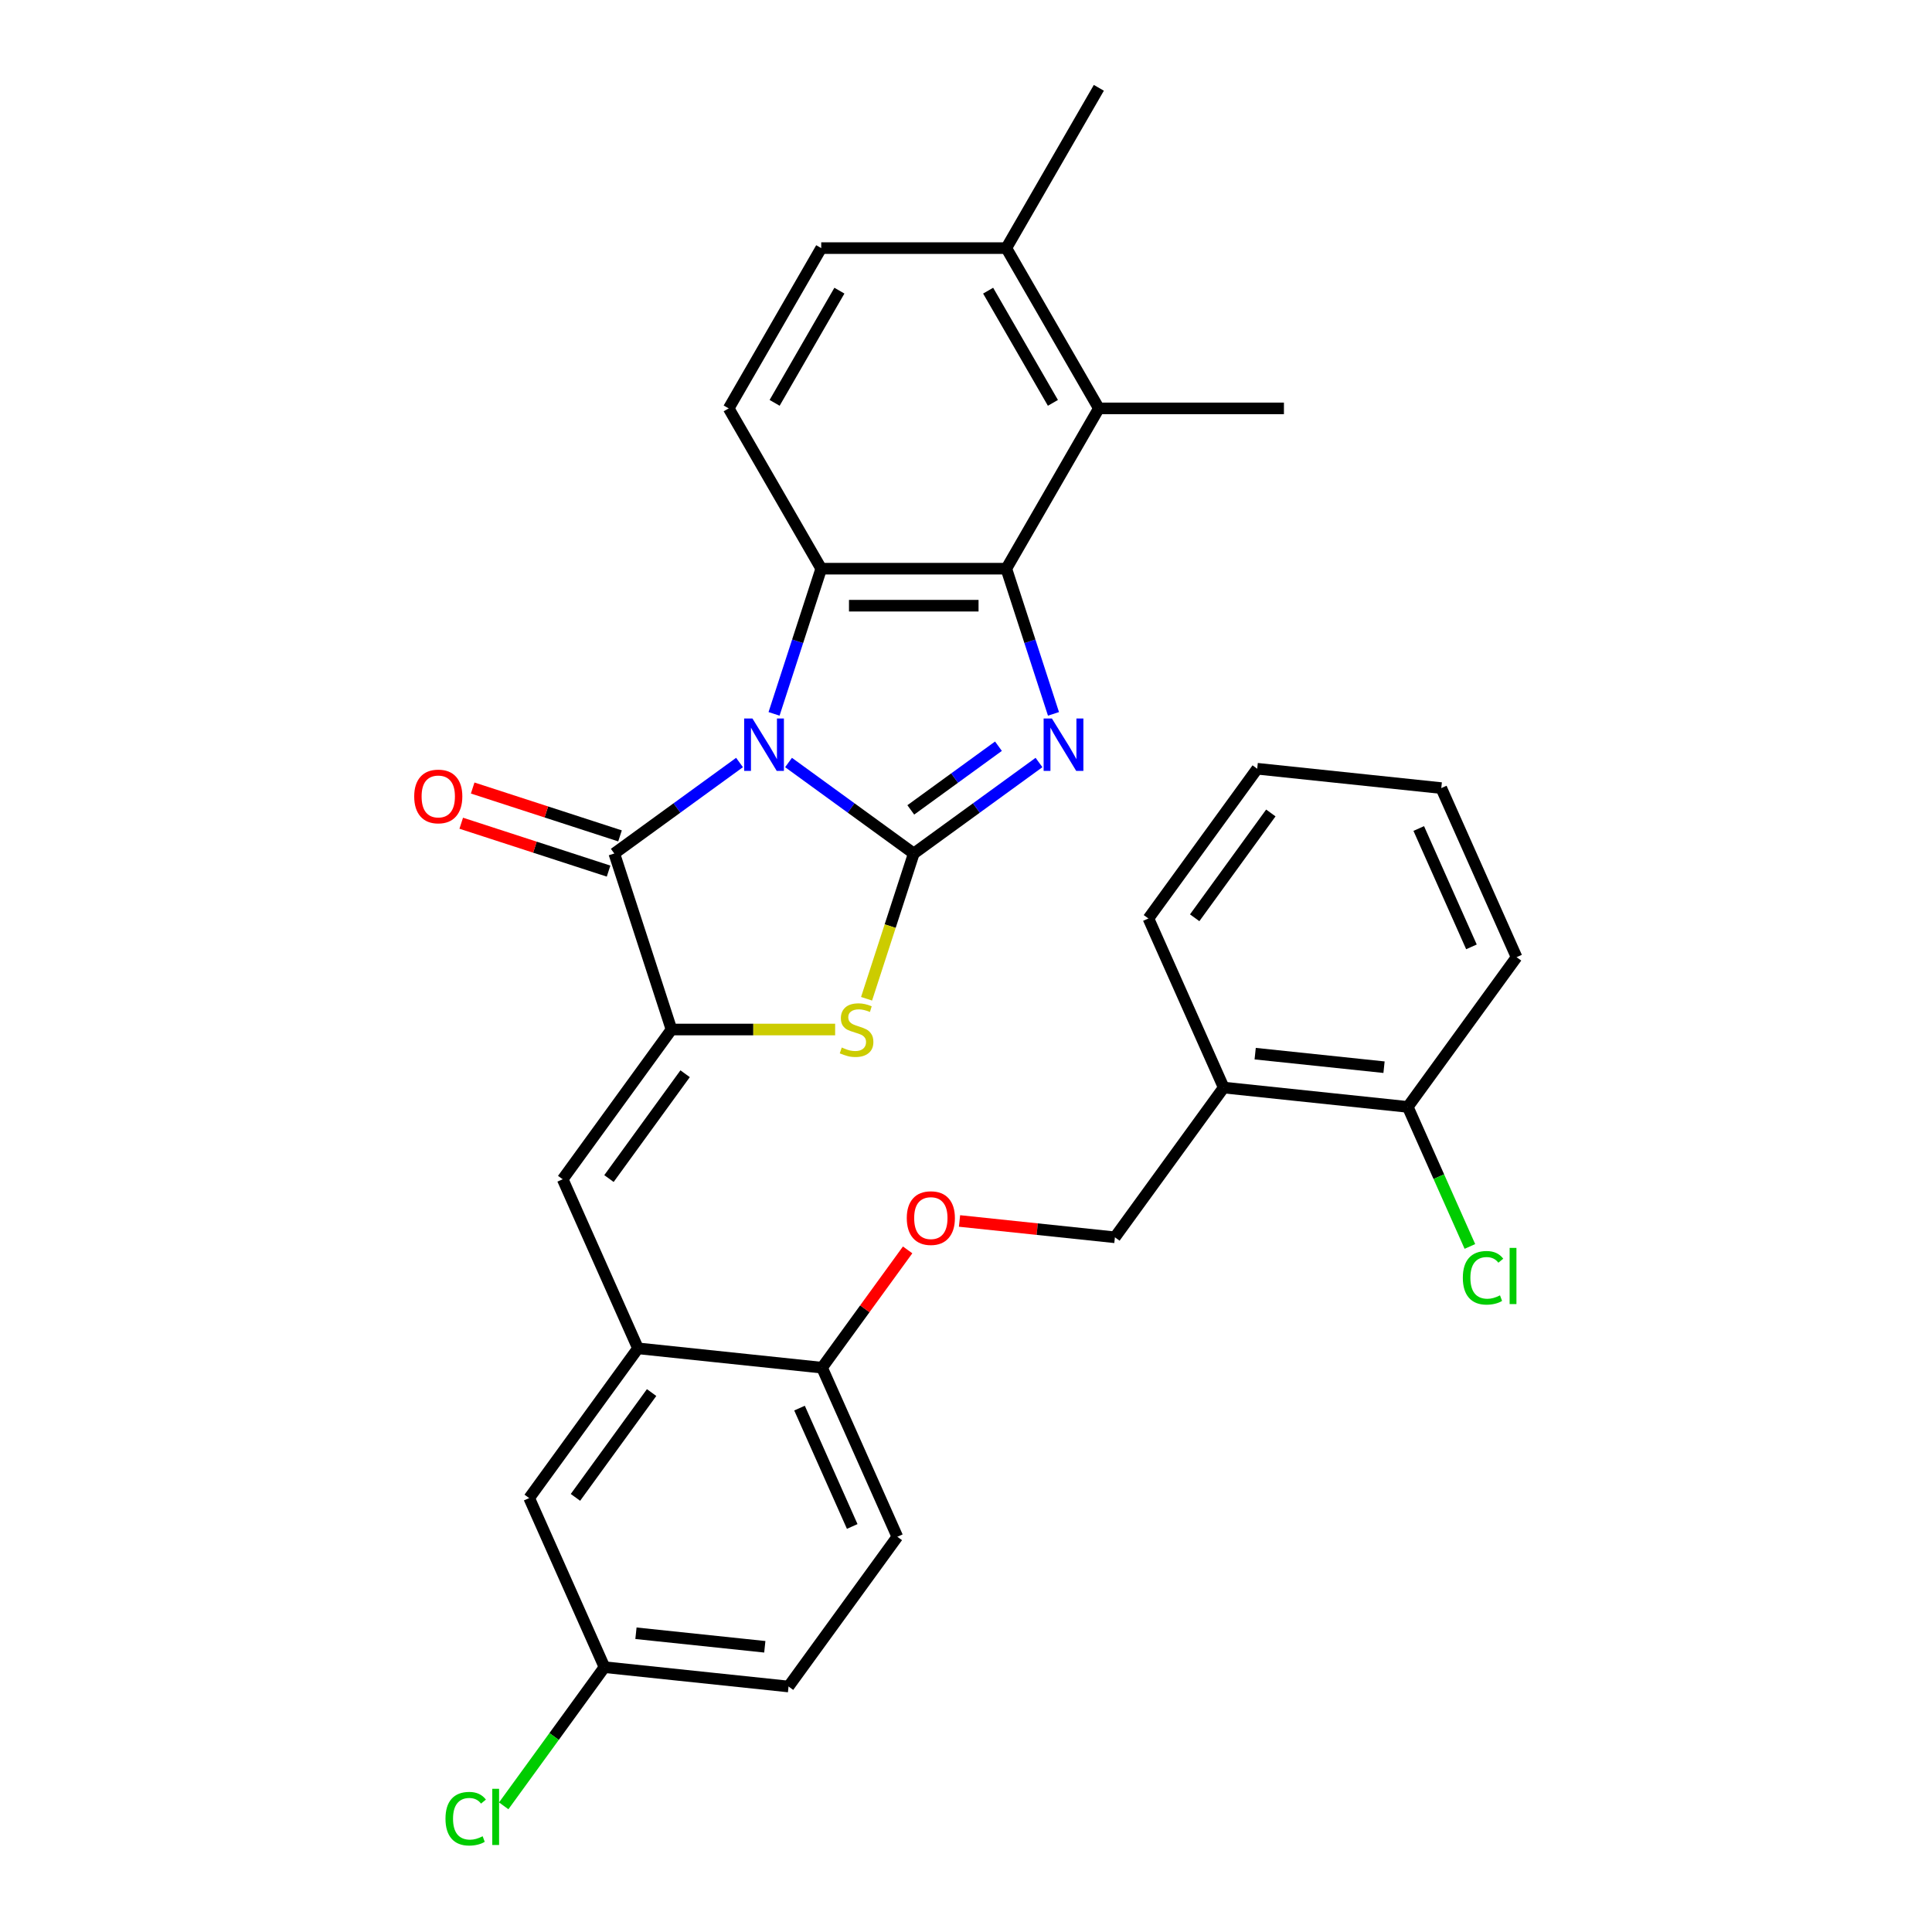 <?xml version='1.0' encoding='iso-8859-1'?>
<svg version='1.1' baseProfile='full'
              xmlns='http://www.w3.org/2000/svg'
                      xmlns:rdkit='http://www.rdkit.org/xml'
                      xmlns:xlink='http://www.w3.org/1999/xlink'
                  xml:space='preserve'
width='1000px' height='1000px' viewBox='0 0 1000 1000'>
<!-- END OF HEADER -->
<rect style='opacity:1.0;fill:#FFFFFF;stroke:none' width='1000' height='1000' x='0' y='0'> </rect>
<path class='bond-0' d='M 408.145,394.674 L 440.554,418.221' style='fill:none;fill-rule:evenodd;stroke:#0000FF;stroke-width:6px;stroke-linecap:butt;stroke-linejoin:miter;stroke-opacity:1' />
<path class='bond-0' d='M 440.554,418.221 L 472.964,441.768' style='fill:none;fill-rule:evenodd;stroke:#000000;stroke-width:6px;stroke-linecap:butt;stroke-linejoin:miter;stroke-opacity:1' />
<path class='bond-2' d='M 400.647,369.498 L 412.856,331.923' style='fill:none;fill-rule:evenodd;stroke:#0000FF;stroke-width:6px;stroke-linecap:butt;stroke-linejoin:miter;stroke-opacity:1' />
<path class='bond-2' d='M 412.856,331.923 L 425.064,294.348' style='fill:none;fill-rule:evenodd;stroke:#000000;stroke-width:6px;stroke-linecap:butt;stroke-linejoin:miter;stroke-opacity:1' />
<path class='bond-3' d='M 382.777,394.674 L 350.367,418.221' style='fill:none;fill-rule:evenodd;stroke:#0000FF;stroke-width:6px;stroke-linecap:butt;stroke-linejoin:miter;stroke-opacity:1' />
<path class='bond-3' d='M 350.367,418.221 L 317.958,441.768' style='fill:none;fill-rule:evenodd;stroke:#000000;stroke-width:6px;stroke-linecap:butt;stroke-linejoin:miter;stroke-opacity:1' />
<path class='bond-1' d='M 472.964,441.768 L 505.374,418.221' style='fill:none;fill-rule:evenodd;stroke:#000000;stroke-width:6px;stroke-linecap:butt;stroke-linejoin:miter;stroke-opacity:1' />
<path class='bond-1' d='M 505.374,418.221 L 537.783,394.674' style='fill:none;fill-rule:evenodd;stroke:#0000FF;stroke-width:6px;stroke-linecap:butt;stroke-linejoin:miter;stroke-opacity:1' />
<path class='bond-1' d='M 471.425,419.203 L 494.112,402.72' style='fill:none;fill-rule:evenodd;stroke:#000000;stroke-width:6px;stroke-linecap:butt;stroke-linejoin:miter;stroke-opacity:1' />
<path class='bond-1' d='M 494.112,402.72 L 516.799,386.237' style='fill:none;fill-rule:evenodd;stroke:#0000FF;stroke-width:6px;stroke-linecap:butt;stroke-linejoin:miter;stroke-opacity:1' />
<path class='bond-6' d='M 472.964,441.768 L 460.749,479.362' style='fill:none;fill-rule:evenodd;stroke:#000000;stroke-width:6px;stroke-linecap:butt;stroke-linejoin:miter;stroke-opacity:1' />
<path class='bond-6' d='M 460.749,479.362 L 448.534,516.956' style='fill:none;fill-rule:evenodd;stroke:#CCCC00;stroke-width:6px;stroke-linecap:butt;stroke-linejoin:miter;stroke-opacity:1' />
<path class='bond-31' d='M 545.281,369.498 L 533.073,331.923' style='fill:none;fill-rule:evenodd;stroke:#0000FF;stroke-width:6px;stroke-linecap:butt;stroke-linejoin:miter;stroke-opacity:1' />
<path class='bond-31' d='M 533.073,331.923 L 520.864,294.348' style='fill:none;fill-rule:evenodd;stroke:#000000;stroke-width:6px;stroke-linecap:butt;stroke-linejoin:miter;stroke-opacity:1' />
<path class='bond-4' d='M 425.064,294.348 L 520.864,294.348' style='fill:none;fill-rule:evenodd;stroke:#000000;stroke-width:6px;stroke-linecap:butt;stroke-linejoin:miter;stroke-opacity:1' />
<path class='bond-4' d='M 439.434,313.508 L 506.494,313.508' style='fill:none;fill-rule:evenodd;stroke:#000000;stroke-width:6px;stroke-linecap:butt;stroke-linejoin:miter;stroke-opacity:1' />
<path class='bond-10' d='M 425.064,294.348 L 377.165,211.384' style='fill:none;fill-rule:evenodd;stroke:#000000;stroke-width:6px;stroke-linecap:butt;stroke-linejoin:miter;stroke-opacity:1' />
<path class='bond-5' d='M 317.958,441.768 L 347.561,532.878' style='fill:none;fill-rule:evenodd;stroke:#000000;stroke-width:6px;stroke-linecap:butt;stroke-linejoin:miter;stroke-opacity:1' />
<path class='bond-13' d='M 320.918,432.657 L 282.787,420.267' style='fill:none;fill-rule:evenodd;stroke:#000000;stroke-width:6px;stroke-linecap:butt;stroke-linejoin:miter;stroke-opacity:1' />
<path class='bond-13' d='M 282.787,420.267 L 244.657,407.878' style='fill:none;fill-rule:evenodd;stroke:#FF0000;stroke-width:6px;stroke-linecap:butt;stroke-linejoin:miter;stroke-opacity:1' />
<path class='bond-13' d='M 314.997,450.879 L 276.867,438.489' style='fill:none;fill-rule:evenodd;stroke:#000000;stroke-width:6px;stroke-linecap:butt;stroke-linejoin:miter;stroke-opacity:1' />
<path class='bond-13' d='M 276.867,438.489 L 238.736,426.1' style='fill:none;fill-rule:evenodd;stroke:#FF0000;stroke-width:6px;stroke-linecap:butt;stroke-linejoin:miter;stroke-opacity:1' />
<path class='bond-8' d='M 520.864,294.348 L 568.763,211.384' style='fill:none;fill-rule:evenodd;stroke:#000000;stroke-width:6px;stroke-linecap:butt;stroke-linejoin:miter;stroke-opacity:1' />
<path class='bond-7' d='M 347.561,532.878 L 291.252,610.381' style='fill:none;fill-rule:evenodd;stroke:#000000;stroke-width:6px;stroke-linecap:butt;stroke-linejoin:miter;stroke-opacity:1' />
<path class='bond-7' d='M 354.616,555.766 L 315.199,610.018' style='fill:none;fill-rule:evenodd;stroke:#000000;stroke-width:6px;stroke-linecap:butt;stroke-linejoin:miter;stroke-opacity:1' />
<path class='bond-32' d='M 347.561,532.878 L 389.914,532.878' style='fill:none;fill-rule:evenodd;stroke:#000000;stroke-width:6px;stroke-linecap:butt;stroke-linejoin:miter;stroke-opacity:1' />
<path class='bond-32' d='M 389.914,532.878 L 432.267,532.878' style='fill:none;fill-rule:evenodd;stroke:#CCCC00;stroke-width:6px;stroke-linecap:butt;stroke-linejoin:miter;stroke-opacity:1' />
<path class='bond-9' d='M 291.252,610.381 L 330.217,697.898' style='fill:none;fill-rule:evenodd;stroke:#000000;stroke-width:6px;stroke-linecap:butt;stroke-linejoin:miter;stroke-opacity:1' />
<path class='bond-25' d='M 568.763,211.384 L 664.562,211.384' style='fill:none;fill-rule:evenodd;stroke:#000000;stroke-width:6px;stroke-linecap:butt;stroke-linejoin:miter;stroke-opacity:1' />
<path class='bond-33' d='M 568.763,211.384 L 520.864,128.419' style='fill:none;fill-rule:evenodd;stroke:#000000;stroke-width:6px;stroke-linecap:butt;stroke-linejoin:miter;stroke-opacity:1' />
<path class='bond-33' d='M 544.985,208.519 L 511.456,150.444' style='fill:none;fill-rule:evenodd;stroke:#000000;stroke-width:6px;stroke-linecap:butt;stroke-linejoin:miter;stroke-opacity:1' />
<path class='bond-11' d='M 330.217,697.898 L 425.491,707.912' style='fill:none;fill-rule:evenodd;stroke:#000000;stroke-width:6px;stroke-linecap:butt;stroke-linejoin:miter;stroke-opacity:1' />
<path class='bond-16' d='M 330.217,697.898 L 273.908,775.401' style='fill:none;fill-rule:evenodd;stroke:#000000;stroke-width:6px;stroke-linecap:butt;stroke-linejoin:miter;stroke-opacity:1' />
<path class='bond-16' d='M 337.271,720.786 L 297.855,775.038' style='fill:none;fill-rule:evenodd;stroke:#000000;stroke-width:6px;stroke-linecap:butt;stroke-linejoin:miter;stroke-opacity:1' />
<path class='bond-19' d='M 377.165,211.384 L 425.064,128.419' style='fill:none;fill-rule:evenodd;stroke:#000000;stroke-width:6px;stroke-linecap:butt;stroke-linejoin:miter;stroke-opacity:1' />
<path class='bond-19' d='M 400.943,208.519 L 434.472,150.444' style='fill:none;fill-rule:evenodd;stroke:#000000;stroke-width:6px;stroke-linecap:butt;stroke-linejoin:miter;stroke-opacity:1' />
<path class='bond-14' d='M 425.491,707.912 L 447.639,677.428' style='fill:none;fill-rule:evenodd;stroke:#000000;stroke-width:6px;stroke-linecap:butt;stroke-linejoin:miter;stroke-opacity:1' />
<path class='bond-14' d='M 447.639,677.428 L 469.787,646.944' style='fill:none;fill-rule:evenodd;stroke:#FF0000;stroke-width:6px;stroke-linecap:butt;stroke-linejoin:miter;stroke-opacity:1' />
<path class='bond-20' d='M 425.491,707.912 L 464.456,795.429' style='fill:none;fill-rule:evenodd;stroke:#000000;stroke-width:6px;stroke-linecap:butt;stroke-linejoin:miter;stroke-opacity:1' />
<path class='bond-20' d='M 413.833,728.833 L 441.108,790.094' style='fill:none;fill-rule:evenodd;stroke:#000000;stroke-width:6px;stroke-linecap:butt;stroke-linejoin:miter;stroke-opacity:1' />
<path class='bond-12' d='M 633.384,562.919 L 577.075,640.423' style='fill:none;fill-rule:evenodd;stroke:#000000;stroke-width:6px;stroke-linecap:butt;stroke-linejoin:miter;stroke-opacity:1' />
<path class='bond-18' d='M 633.384,562.919 L 728.659,572.933' style='fill:none;fill-rule:evenodd;stroke:#000000;stroke-width:6px;stroke-linecap:butt;stroke-linejoin:miter;stroke-opacity:1' />
<path class='bond-18' d='M 649.678,545.367 L 716.37,552.376' style='fill:none;fill-rule:evenodd;stroke:#000000;stroke-width:6px;stroke-linecap:butt;stroke-linejoin:miter;stroke-opacity:1' />
<path class='bond-26' d='M 633.384,562.919 L 594.419,475.403' style='fill:none;fill-rule:evenodd;stroke:#000000;stroke-width:6px;stroke-linecap:butt;stroke-linejoin:miter;stroke-opacity:1' />
<path class='bond-17' d='M 496.65,631.97 L 536.862,636.196' style='fill:none;fill-rule:evenodd;stroke:#FF0000;stroke-width:6px;stroke-linecap:butt;stroke-linejoin:miter;stroke-opacity:1' />
<path class='bond-17' d='M 536.862,636.196 L 577.075,640.423' style='fill:none;fill-rule:evenodd;stroke:#000000;stroke-width:6px;stroke-linecap:butt;stroke-linejoin:miter;stroke-opacity:1' />
<path class='bond-15' d='M 520.864,128.419 L 425.064,128.419' style='fill:none;fill-rule:evenodd;stroke:#000000;stroke-width:6px;stroke-linecap:butt;stroke-linejoin:miter;stroke-opacity:1' />
<path class='bond-27' d='M 520.864,128.419 L 568.763,45.455' style='fill:none;fill-rule:evenodd;stroke:#000000;stroke-width:6px;stroke-linecap:butt;stroke-linejoin:miter;stroke-opacity:1' />
<path class='bond-21' d='M 273.908,775.401 L 312.873,862.918' style='fill:none;fill-rule:evenodd;stroke:#000000;stroke-width:6px;stroke-linecap:butt;stroke-linejoin:miter;stroke-opacity:1' />
<path class='bond-22' d='M 728.659,572.933 L 744.738,609.047' style='fill:none;fill-rule:evenodd;stroke:#000000;stroke-width:6px;stroke-linecap:butt;stroke-linejoin:miter;stroke-opacity:1' />
<path class='bond-22' d='M 744.738,609.047 L 760.816,645.161' style='fill:none;fill-rule:evenodd;stroke:#00CC00;stroke-width:6px;stroke-linecap:butt;stroke-linejoin:miter;stroke-opacity:1' />
<path class='bond-28' d='M 728.659,572.933 L 784.968,495.43' style='fill:none;fill-rule:evenodd;stroke:#000000;stroke-width:6px;stroke-linecap:butt;stroke-linejoin:miter;stroke-opacity:1' />
<path class='bond-34' d='M 464.456,795.429 L 408.147,872.932' style='fill:none;fill-rule:evenodd;stroke:#000000;stroke-width:6px;stroke-linecap:butt;stroke-linejoin:miter;stroke-opacity:1' />
<path class='bond-23' d='M 312.873,862.918 L 408.147,872.932' style='fill:none;fill-rule:evenodd;stroke:#000000;stroke-width:6px;stroke-linecap:butt;stroke-linejoin:miter;stroke-opacity:1' />
<path class='bond-23' d='M 329.167,845.366 L 395.859,852.375' style='fill:none;fill-rule:evenodd;stroke:#000000;stroke-width:6px;stroke-linecap:butt;stroke-linejoin:miter;stroke-opacity:1' />
<path class='bond-24' d='M 312.873,862.918 L 286.797,898.809' style='fill:none;fill-rule:evenodd;stroke:#000000;stroke-width:6px;stroke-linecap:butt;stroke-linejoin:miter;stroke-opacity:1' />
<path class='bond-24' d='M 286.797,898.809 L 260.721,934.699' style='fill:none;fill-rule:evenodd;stroke:#00CC00;stroke-width:6px;stroke-linecap:butt;stroke-linejoin:miter;stroke-opacity:1' />
<path class='bond-29' d='M 594.419,475.403 L 650.729,397.899' style='fill:none;fill-rule:evenodd;stroke:#000000;stroke-width:6px;stroke-linecap:butt;stroke-linejoin:miter;stroke-opacity:1' />
<path class='bond-29' d='M 618.366,475.039 L 657.783,420.787' style='fill:none;fill-rule:evenodd;stroke:#000000;stroke-width:6px;stroke-linecap:butt;stroke-linejoin:miter;stroke-opacity:1' />
<path class='bond-35' d='M 784.968,495.43 L 746.003,407.913' style='fill:none;fill-rule:evenodd;stroke:#000000;stroke-width:6px;stroke-linecap:butt;stroke-linejoin:miter;stroke-opacity:1' />
<path class='bond-35' d='M 761.62,490.096 L 734.344,428.834' style='fill:none;fill-rule:evenodd;stroke:#000000;stroke-width:6px;stroke-linecap:butt;stroke-linejoin:miter;stroke-opacity:1' />
<path class='bond-30' d='M 650.729,397.899 L 746.003,407.913' style='fill:none;fill-rule:evenodd;stroke:#000000;stroke-width:6px;stroke-linecap:butt;stroke-linejoin:miter;stroke-opacity:1' />
<path  class='atom-0' d='M 389.464 371.893
L 398.354 386.263
Q 399.235 387.681, 400.653 390.248
Q 402.071 392.816, 402.148 392.969
L 402.148 371.893
L 405.75 371.893
L 405.75 399.024
L 402.033 399.024
L 392.491 383.313
Q 391.38 381.473, 390.192 379.366
Q 389.042 377.258, 388.697 376.607
L 388.697 399.024
L 385.172 399.024
L 385.172 371.893
L 389.464 371.893
' fill='#0000FF'/>
<path  class='atom-2' d='M 544.47 371.893
L 553.36 386.263
Q 554.242 387.681, 555.659 390.248
Q 557.077 392.816, 557.154 392.969
L 557.154 371.893
L 560.756 371.893
L 560.756 399.024
L 557.039 399.024
L 547.497 383.313
Q 546.386 381.473, 545.198 379.366
Q 544.049 377.258, 543.704 376.607
L 543.704 399.024
L 540.178 399.024
L 540.178 371.893
L 544.47 371.893
' fill='#0000FF'/>
<path  class='atom-7' d='M 435.697 542.19
Q 436.003 542.305, 437.268 542.841
Q 438.532 543.378, 439.912 543.723
Q 441.329 544.029, 442.709 544.029
Q 445.276 544.029, 446.771 542.803
Q 448.265 541.539, 448.265 539.354
Q 448.265 537.86, 447.499 536.94
Q 446.771 536.02, 445.621 535.522
Q 444.472 535.024, 442.556 534.449
Q 440.142 533.721, 438.685 533.032
Q 437.268 532.342, 436.233 530.886
Q 435.237 529.43, 435.237 526.977
Q 435.237 523.567, 437.536 521.459
Q 439.873 519.351, 444.472 519.351
Q 447.614 519.351, 451.178 520.846
L 450.296 523.797
Q 447.039 522.455, 444.587 522.455
Q 441.943 522.455, 440.486 523.567
Q 439.03 524.64, 439.069 526.517
Q 439.069 527.973, 439.797 528.855
Q 440.563 529.736, 441.636 530.234
Q 442.747 530.732, 444.587 531.307
Q 447.039 532.074, 448.495 532.84
Q 449.951 533.606, 450.986 535.177
Q 452.059 536.71, 452.059 539.354
Q 452.059 543.11, 449.53 545.141
Q 447.039 547.133, 442.862 547.133
Q 440.448 547.133, 438.609 546.597
Q 436.808 546.099, 434.662 545.217
L 435.697 542.19
' fill='#CCCC00'/>
<path  class='atom-14' d='M 214.393 412.241
Q 214.393 405.727, 217.612 402.086
Q 220.831 398.446, 226.847 398.446
Q 232.863 398.446, 236.082 402.086
Q 239.301 405.727, 239.301 412.241
Q 239.301 418.832, 236.044 422.587
Q 232.787 426.304, 226.847 426.304
Q 220.869 426.304, 217.612 422.587
Q 214.393 418.87, 214.393 412.241
M 226.847 423.239
Q 230.986 423.239, 233.208 420.48
Q 235.469 417.682, 235.469 412.241
Q 235.469 406.914, 233.208 404.232
Q 230.986 401.511, 226.847 401.511
Q 222.709 401.511, 220.448 404.194
Q 218.225 406.876, 218.225 412.241
Q 218.225 417.721, 220.448 420.48
Q 222.709 423.239, 226.847 423.239
' fill='#FF0000'/>
<path  class='atom-15' d='M 469.347 630.486
Q 469.347 623.971, 472.566 620.331
Q 475.784 616.69, 481.801 616.69
Q 487.817 616.69, 491.036 620.331
Q 494.255 623.971, 494.255 630.486
Q 494.255 637.077, 490.997 640.832
Q 487.74 644.549, 481.801 644.549
Q 475.823 644.549, 472.566 640.832
Q 469.347 637.115, 469.347 630.486
M 481.801 641.483
Q 485.939 641.483, 488.162 638.724
Q 490.423 635.927, 490.423 630.486
Q 490.423 625.159, 488.162 622.477
Q 485.939 619.756, 481.801 619.756
Q 477.662 619.756, 475.401 622.438
Q 473.179 625.121, 473.179 630.486
Q 473.179 635.965, 475.401 638.724
Q 477.662 641.483, 481.801 641.483
' fill='#FF0000'/>
<path  class='atom-23' d='M 757.163 661.389
Q 757.163 654.645, 760.305 651.119
Q 763.485 647.556, 769.501 647.556
Q 775.096 647.556, 778.085 651.502
L 775.556 653.572
Q 773.372 650.698, 769.501 650.698
Q 765.401 650.698, 763.217 653.457
Q 761.071 656.177, 761.071 661.389
Q 761.071 666.754, 763.294 669.513
Q 765.555 672.272, 769.923 672.272
Q 772.912 672.272, 776.399 670.471
L 777.472 673.345
Q 776.054 674.264, 773.908 674.801
Q 771.762 675.337, 769.386 675.337
Q 763.485 675.337, 760.305 671.735
Q 757.163 668.133, 757.163 661.389
' fill='#00CC00'/>
<path  class='atom-23' d='M 781.381 645.908
L 784.906 645.908
L 784.906 674.992
L 781.381 674.992
L 781.381 645.908
' fill='#00CC00'/>
<path  class='atom-25' d='M 230.583 941.36
Q 230.583 934.616, 233.725 931.091
Q 236.905 927.527, 242.922 927.527
Q 248.516 927.527, 251.505 931.474
L 248.976 933.543
Q 246.792 930.669, 242.922 930.669
Q 238.821 930.669, 236.637 933.428
Q 234.491 936.149, 234.491 941.36
Q 234.491 946.725, 236.714 949.484
Q 238.975 952.243, 243.343 952.243
Q 246.332 952.243, 249.819 950.442
L 250.892 953.316
Q 249.474 954.236, 247.328 954.772
Q 245.182 955.309, 242.807 955.309
Q 236.905 955.309, 233.725 951.707
Q 230.583 948.105, 230.583 941.36
' fill='#00CC00'/>
<path  class='atom-25' d='M 254.801 925.879
L 258.326 925.879
L 258.326 954.964
L 254.801 954.964
L 254.801 925.879
' fill='#00CC00'/>
</svg>
